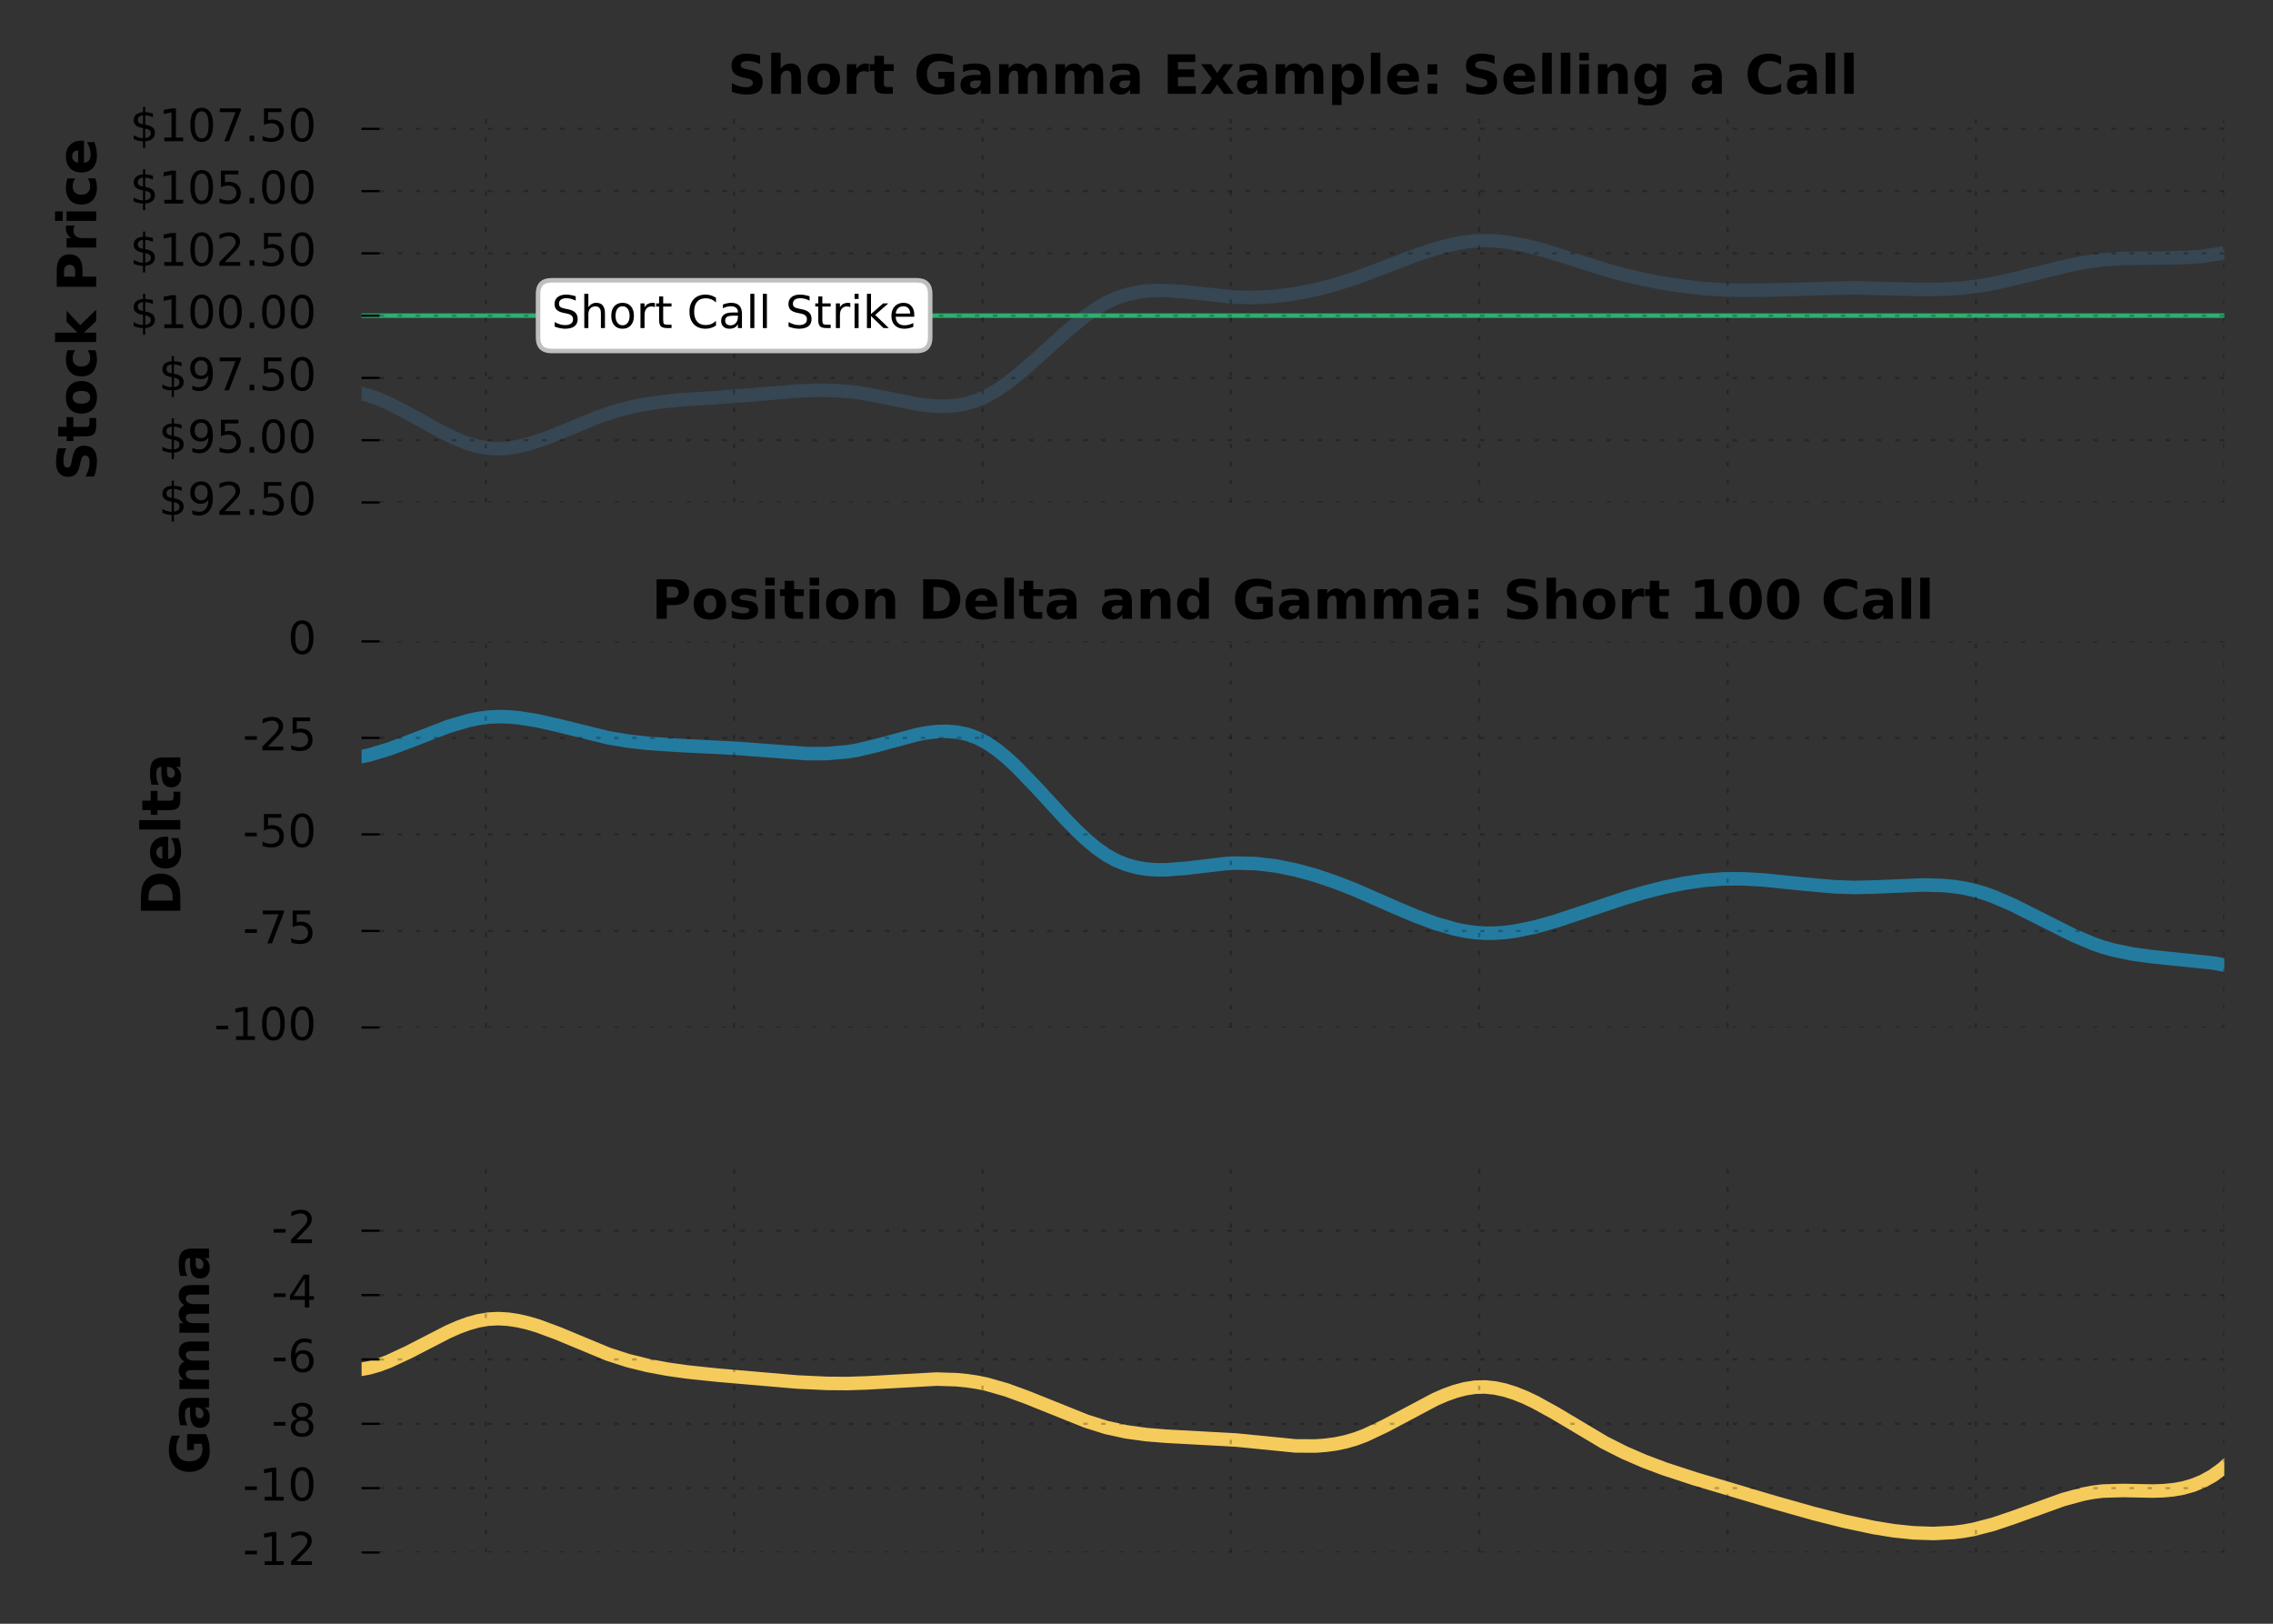 <?xml version="1.0" encoding="utf-8" standalone="no"?>
<!DOCTYPE svg PUBLIC "-//W3C//DTD SVG 1.1//EN"
  "http://www.w3.org/Graphics/SVG/1.1/DTD/svg11.dtd">
<!-- Created with matplotlib (http://matplotlib.org/) -->
<svg height="360pt" version="1.1" viewBox="0 0 504 360" width="504pt" xmlns="http://www.w3.org/2000/svg" xmlns:xlink="http://www.w3.org/1999/xlink">
 <rect x="0" y="0" width="504" height="360" fill="#333333" stroke="none"/>
 <defs>
  <style type="text/css">
*{stroke-linecap:butt;stroke-linejoin:round;stroke-miterlimit:100000;}
  </style>
 </defs>
 <g id="figure_1">
  <g id="patch_1">
   <path d="M 0 360 
L 504 360 
L 504 0 
L 0 0 
z
" style="fill:none;"/>
  </g>
  <g id="axes_1">
   <g id="patch_2">
    <path d="M 80.175 111.4 
L 493.2 111.4 
L 493.2 25.8 
L 80.175 25.8 
z
" style="fill:none;"/>
   </g>
   <g id="line2d_1">
    <path clip-path="url(#p2a909d1b3a)" d="M -1 80.584 
L -0.036 80.738 
L 2.175 81.262 
L 4.385 81.93 
L 8.805 83.601 
L 15.436 86.569 
L 22.066 89.494 
L 26.486 91.088 
L 30.907 92.243 
L 35.327 92.961 
L 39.747 93.258 
L 44.168 93.148 
L 48.588 92.644 
L 53.008 91.763 
L 57.429 90.561 
L 66.269 88.007 
L 70.69 87.099 
L 72.9 86.834 
L 75.11 86.733 
L 77.32 86.823 
L 79.53 87.131 
L 81.741 87.682 
L 83.951 88.457 
L 86.161 89.412 
L 90.581 91.691 
L 97.212 95.383 
L 101.632 97.52 
L 103.842 98.362 
L 106.052 98.994 
L 108.263 99.375 
L 110.473 99.484 
L 112.683 99.348 
L 114.893 99 
L 117.103 98.473 
L 121.524 97.009 
L 128.154 94.275 
L 132.574 92.471 
L 136.995 90.981 
L 141.415 89.915 
L 145.835 89.19 
L 150.256 88.713 
L 159.096 88.121 
L 165.727 87.63 
L 176.778 86.696 
L 181.198 86.525 
L 185.618 86.6 
L 190.039 87.007 
L 194.459 87.784 
L 203.3 89.577 
L 205.51 89.877 
L 207.72 90.05 
L 209.93 90.061 
L 212.14 89.878 
L 214.351 89.465 
L 216.561 88.789 
L 218.771 87.818 
L 220.981 86.553 
L 223.191 85.04 
L 225.401 83.33 
L 229.822 79.51 
L 236.452 73.519 
L 240.873 69.922 
L 243.083 68.39 
L 245.293 67.101 
L 247.503 66.093 
L 249.713 65.349 
L 251.923 64.839 
L 254.134 64.533 
L 256.344 64.401 
L 258.554 64.41 
L 262.974 64.735 
L 274.025 65.905 
L 278.445 65.958 
L 282.866 65.685 
L 287.286 65.103 
L 291.706 64.228 
L 296.127 63.076 
L 300.547 61.665 
L 307.178 59.173 
L 313.808 56.635 
L 318.228 55.164 
L 322.649 54.041 
L 324.859 53.656 
L 327.069 53.413 
L 329.279 53.329 
L 331.489 53.403 
L 333.7 53.619 
L 338.12 54.403 
L 342.54 55.545 
L 349.171 57.626 
L 355.801 59.736 
L 360.222 60.956 
L 364.642 61.99 
L 369.062 62.839 
L 373.483 63.5 
L 377.903 63.975 
L 382.323 64.263 
L 386.744 64.368 
L 393.374 64.273 
L 411.055 63.798 
L 419.896 64.031 
L 426.527 64.18 
L 430.947 64.12 
L 435.367 63.84 
L 439.788 63.265 
L 444.208 62.394 
L 450.838 60.777 
L 457.469 59.137 
L 461.889 58.225 
L 466.31 57.595 
L 470.73 57.299 
L 477.36 57.213 
L 483.991 57.121 
L 488.411 56.814 
L 492.832 56.141 
L 495.042 55.625 
L 499.462 54.251 
L 503.882 52.518 
L 505 52.03 
L 505 52.03 
" style="fill:none;stroke:#364652;stroke-linecap:square;stroke-width:3.0;"/>
   </g>
   <g id="line2d_2">
    <path clip-path="url(#p2a909d1b3a)" d="M 80.175 69.981 
L 493.2 69.981 
" style="fill:none;stroke:#2daf6e;stroke-linecap:square;"/>
   </g>
   <g id="matplotlib.axis_1">
    <g id="xtick_1">
     <g id="line2d_3">
      <path clip-path="url(#p2a909d1b3a)" d="M 107.71 111.4 
L 107.71 25.8 
" style="fill:none;opacity:0.25;stroke:#000000;stroke-dasharray:1,3;stroke-dashoffset:0.0;stroke-width:0.5;"/>
     </g>
    </g>
    <g id="xtick_2">
     <g id="line2d_4">
      <path clip-path="url(#p2a909d1b3a)" d="M 162.78 111.4 
L 162.78 25.8 
" style="fill:none;opacity:0.25;stroke:#000000;stroke-dasharray:1,3;stroke-dashoffset:0.0;stroke-width:0.5;"/>
     </g>
    </g>
    <g id="xtick_3">
     <g id="line2d_5">
      <path clip-path="url(#p2a909d1b3a)" d="M 217.85 111.4 
L 217.85 25.8 
" style="fill:none;opacity:0.25;stroke:#000000;stroke-dasharray:1,3;stroke-dashoffset:0.0;stroke-width:0.5;"/>
     </g>
    </g>
    <g id="xtick_4">
     <g id="line2d_6">
      <path clip-path="url(#p2a909d1b3a)" d="M 272.92 111.4 
L 272.92 25.8 
" style="fill:none;opacity:0.25;stroke:#000000;stroke-dasharray:1,3;stroke-dashoffset:0.0;stroke-width:0.5;"/>
     </g>
    </g>
    <g id="xtick_5">
     <g id="line2d_7">
      <path clip-path="url(#p2a909d1b3a)" d="M 327.99 111.4 
L 327.99 25.8 
" style="fill:none;opacity:0.25;stroke:#000000;stroke-dasharray:1,3;stroke-dashoffset:0.0;stroke-width:0.5;"/>
     </g>
    </g>
    <g id="xtick_6">
     <g id="line2d_8">
      <path clip-path="url(#p2a909d1b3a)" d="M 383.06 111.4 
L 383.06 25.8 
" style="fill:none;opacity:0.25;stroke:#000000;stroke-dasharray:1,3;stroke-dashoffset:0.0;stroke-width:0.5;"/>
     </g>
    </g>
    <g id="xtick_7">
     <g id="line2d_9">
      <path clip-path="url(#p2a909d1b3a)" d="M 438.13 111.4 
L 438.13 25.8 
" style="fill:none;opacity:0.25;stroke:#000000;stroke-dasharray:1,3;stroke-dashoffset:0.0;stroke-width:0.5;"/>
     </g>
    </g>
    <g id="xtick_8">
     <g id="line2d_10">
      <path clip-path="url(#p2a909d1b3a)" d="M 493.2 111.4 
L 493.2 25.8 
" style="fill:none;opacity:0.25;stroke:#000000;stroke-dasharray:1,3;stroke-dashoffset:0.0;stroke-width:0.5;"/>
     </g>
    </g>
   </g>
   <g id="matplotlib.axis_2">
    <g id="ytick_1">
     <g id="line2d_11">
      <path clip-path="url(#p2a909d1b3a)" d="M 80.175 111.4 
L 493.2 111.4 
" style="fill:none;opacity:0.25;stroke:#000000;stroke-dasharray:1,3;stroke-dashoffset:0.0;stroke-width:0.5;"/>
     </g>
     <g id="line2d_12">
      <defs>
       <path d="M 0 0 
L 4 0 
" id="m6b44351e2e" style="stroke:#000000;stroke-width:0.5;"/>
      </defs>
      <g>
       <use style="stroke:#000000;stroke-width:0.5;" x="80.175" xlink:href="#m6b44351e2e" y="111.4"/>
      </g>
     </g>
     <g id="text_1">
      <!-- $92.50 -->
      <defs>
       <path d="M 10.984 1.516 
L 10.984 10.5 
Q 14.703 8.734 18.5 7.812 
Q 22.312 6.891 25.984 6.891 
Q 35.75 6.891 40.891 13.453 
Q 46.047 20.016 46.781 33.406 
Q 43.953 29.203 39.594 26.953 
Q 35.25 24.703 29.984 24.703 
Q 19.047 24.703 12.672 31.312 
Q 6.297 37.938 6.297 49.422 
Q 6.297 60.641 12.938 67.422 
Q 19.578 74.219 30.609 74.219 
Q 43.266 74.219 49.922 64.516 
Q 56.594 54.828 56.594 36.375 
Q 56.594 19.141 48.406 8.859 
Q 40.234 -1.422 26.422 -1.422 
Q 22.703 -1.422 18.891 -0.688 
Q 15.094 0.047 10.984 1.516 
M 30.609 32.422 
Q 37.25 32.422 41.125 36.953 
Q 45.016 41.5 45.016 49.422 
Q 45.016 57.281 41.125 61.844 
Q 37.25 66.406 30.609 66.406 
Q 23.969 66.406 20.094 61.844 
Q 16.219 57.281 16.219 49.422 
Q 16.219 41.5 20.094 36.953 
Q 23.969 32.422 30.609 32.422 
" id="BitstreamVeraSans-Roman-39"/>
       <path d="M 19.188 8.297 
L 53.609 8.297 
L 53.609 0 
L 7.328 0 
L 7.328 8.297 
Q 12.938 14.109 22.625 23.891 
Q 32.328 33.688 34.812 36.531 
Q 39.547 41.844 41.422 45.531 
Q 43.312 49.219 43.312 52.781 
Q 43.312 58.594 39.234 62.25 
Q 35.156 65.922 28.609 65.922 
Q 23.969 65.922 18.812 64.312 
Q 13.672 62.703 7.812 59.422 
L 7.812 69.391 
Q 13.766 71.781 18.938 73 
Q 24.125 74.219 28.422 74.219 
Q 39.75 74.219 46.484 68.547 
Q 53.219 62.891 53.219 53.422 
Q 53.219 48.922 51.531 44.891 
Q 49.859 40.875 45.406 35.406 
Q 44.188 33.984 37.641 27.219 
Q 31.109 20.453 19.188 8.297 
" id="BitstreamVeraSans-Roman-32"/>
       <path d="M 33.797 -14.703 
L 28.906 -14.703 
L 28.859 0 
Q 23.734 0.094 18.609 1.188 
Q 13.484 2.297 8.297 4.5 
L 8.297 13.281 
Q 13.281 10.156 18.375 8.562 
Q 23.484 6.984 28.906 6.938 
L 28.906 29.203 
Q 18.109 30.953 13.203 35.156 
Q 8.297 39.359 8.297 46.688 
Q 8.297 54.641 13.625 59.219 
Q 18.953 63.812 28.906 64.5 
L 28.906 75.984 
L 33.797 75.984 
L 33.797 64.656 
Q 38.328 64.453 42.578 63.688 
Q 46.828 62.938 50.875 61.625 
L 50.875 53.078 
Q 46.828 55.125 42.547 56.25 
Q 38.281 57.375 33.797 57.562 
L 33.797 36.719 
Q 44.875 35.016 50.094 30.609 
Q 55.328 26.219 55.328 18.609 
Q 55.328 10.359 49.781 5.594 
Q 44.234 0.828 33.797 0.094 
z
M 28.906 37.594 
L 28.906 57.625 
Q 23.25 56.984 20.266 54.391 
Q 17.281 51.812 17.281 47.516 
Q 17.281 43.312 20.031 40.969 
Q 22.797 38.625 28.906 37.594 
M 33.797 28.219 
L 33.797 7.078 
Q 39.984 7.906 43.141 10.594 
Q 46.297 13.281 46.297 17.672 
Q 46.297 21.969 43.281 24.5 
Q 40.281 27.047 33.797 28.219 
" id="BitstreamVeraSans-Roman-24"/>
       <path d="M 31.781 66.406 
Q 24.172 66.406 20.328 58.906 
Q 16.5 51.422 16.5 36.375 
Q 16.5 21.391 20.328 13.891 
Q 24.172 6.391 31.781 6.391 
Q 39.453 6.391 43.281 13.891 
Q 47.125 21.391 47.125 36.375 
Q 47.125 51.422 43.281 58.906 
Q 39.453 66.406 31.781 66.406 
M 31.781 74.219 
Q 44.047 74.219 50.516 64.516 
Q 56.984 54.828 56.984 36.375 
Q 56.984 17.969 50.516 8.266 
Q 44.047 -1.422 31.781 -1.422 
Q 19.531 -1.422 13.062 8.266 
Q 6.594 17.969 6.594 36.375 
Q 6.594 54.828 13.062 64.516 
Q 19.531 74.219 31.781 74.219 
" id="BitstreamVeraSans-Roman-30"/>
       <path d="M 10.797 72.906 
L 49.516 72.906 
L 49.516 64.594 
L 19.828 64.594 
L 19.828 46.734 
Q 21.969 47.469 24.109 47.828 
Q 26.266 48.188 28.422 48.188 
Q 40.625 48.188 47.75 41.5 
Q 54.891 34.812 54.891 23.391 
Q 54.891 11.625 47.562 5.094 
Q 40.234 -1.422 26.906 -1.422 
Q 22.312 -1.422 17.547 -0.641 
Q 12.797 0.141 7.719 1.703 
L 7.719 11.625 
Q 12.109 9.234 16.797 8.062 
Q 21.484 6.891 26.703 6.891 
Q 35.156 6.891 40.078 11.328 
Q 45.016 15.766 45.016 23.391 
Q 45.016 31 40.078 35.438 
Q 35.156 39.891 26.703 39.891 
Q 22.75 39.891 18.812 39.016 
Q 14.891 38.141 10.797 36.281 
z
" id="BitstreamVeraSans-Roman-35"/>
       <path d="M 10.688 12.406 
L 21 12.406 
L 21 0 
L 10.688 0 
z
" id="BitstreamVeraSans-Roman-2e"/>
      </defs>
      <g transform="translate(35.184 114.159)scale(0.1 -0.1)">
       <use xlink:href="#BitstreamVeraSans-Roman-24"/>
       <use x="63.623" xlink:href="#BitstreamVeraSans-Roman-39"/>
       <use x="127.246" xlink:href="#BitstreamVeraSans-Roman-32"/>
       <use x="190.869" xlink:href="#BitstreamVeraSans-Roman-2e"/>
       <use x="222.656" xlink:href="#BitstreamVeraSans-Roman-35"/>
       <use x="286.279" xlink:href="#BitstreamVeraSans-Roman-30"/>
      </g>
     </g>
    </g>
    <g id="ytick_2">
     <g id="line2d_13">
      <path clip-path="url(#p2a909d1b3a)" d="M 80.175 97.594 
L 493.2 97.594 
" style="fill:none;opacity:0.25;stroke:#000000;stroke-dasharray:1,3;stroke-dashoffset:0.0;stroke-width:0.5;"/>
     </g>
     <g id="line2d_14">
      <g>
       <use style="stroke:#000000;stroke-width:0.5;" x="80.175" xlink:href="#m6b44351e2e" y="97.594"/>
      </g>
     </g>
     <g id="text_2">
      <!-- $95.00 -->
      <g transform="translate(35.184 100.353)scale(0.1 -0.1)">
       <use xlink:href="#BitstreamVeraSans-Roman-24"/>
       <use x="63.623" xlink:href="#BitstreamVeraSans-Roman-39"/>
       <use x="127.246" xlink:href="#BitstreamVeraSans-Roman-35"/>
       <use x="190.869" xlink:href="#BitstreamVeraSans-Roman-2e"/>
       <use x="222.656" xlink:href="#BitstreamVeraSans-Roman-30"/>
       <use x="286.279" xlink:href="#BitstreamVeraSans-Roman-30"/>
      </g>
     </g>
    </g>
    <g id="ytick_3">
     <g id="line2d_15">
      <path clip-path="url(#p2a909d1b3a)" d="M 80.175 83.787 
L 493.2 83.787 
" style="fill:none;opacity:0.25;stroke:#000000;stroke-dasharray:1,3;stroke-dashoffset:0.0;stroke-width:0.5;"/>
     </g>
     <g id="line2d_16">
      <g>
       <use style="stroke:#000000;stroke-width:0.5;" x="80.175" xlink:href="#m6b44351e2e" y="83.787"/>
      </g>
     </g>
     <g id="text_3">
      <!-- $97.50 -->
      <defs>
       <path d="M 8.203 72.906 
L 55.078 72.906 
L 55.078 68.703 
L 28.609 0 
L 18.312 0 
L 43.219 64.594 
L 8.203 64.594 
z
" id="BitstreamVeraSans-Roman-37"/>
      </defs>
      <g transform="translate(35.184 86.546)scale(0.1 -0.1)">
       <use xlink:href="#BitstreamVeraSans-Roman-24"/>
       <use x="63.623" xlink:href="#BitstreamVeraSans-Roman-39"/>
       <use x="127.246" xlink:href="#BitstreamVeraSans-Roman-37"/>
       <use x="190.869" xlink:href="#BitstreamVeraSans-Roman-2e"/>
       <use x="222.656" xlink:href="#BitstreamVeraSans-Roman-35"/>
       <use x="286.279" xlink:href="#BitstreamVeraSans-Roman-30"/>
      </g>
     </g>
    </g>
    <g id="ytick_4">
     <g id="line2d_17">
      <path clip-path="url(#p2a909d1b3a)" d="M 80.175 69.981 
L 493.2 69.981 
" style="fill:none;opacity:0.25;stroke:#000000;stroke-dasharray:1,3;stroke-dashoffset:0.0;stroke-width:0.5;"/>
     </g>
     <g id="line2d_18">
      <g>
       <use style="stroke:#000000;stroke-width:0.5;" x="80.175" xlink:href="#m6b44351e2e" y="69.981"/>
      </g>
     </g>
     <g id="text_4">
      <!-- $100.00 -->
      <defs>
       <path d="M 12.406 8.297 
L 28.516 8.297 
L 28.516 63.922 
L 10.984 60.406 
L 10.984 69.391 
L 28.422 72.906 
L 38.281 72.906 
L 38.281 8.297 
L 54.391 8.297 
L 54.391 0 
L 12.406 0 
z
" id="BitstreamVeraSans-Roman-31"/>
      </defs>
      <g transform="translate(28.822 72.74)scale(0.1 -0.1)">
       <use xlink:href="#BitstreamVeraSans-Roman-24"/>
       <use x="63.623" xlink:href="#BitstreamVeraSans-Roman-31"/>
       <use x="127.246" xlink:href="#BitstreamVeraSans-Roman-30"/>
       <use x="190.869" xlink:href="#BitstreamVeraSans-Roman-30"/>
       <use x="254.492" xlink:href="#BitstreamVeraSans-Roman-2e"/>
       <use x="286.279" xlink:href="#BitstreamVeraSans-Roman-30"/>
       <use x="349.902" xlink:href="#BitstreamVeraSans-Roman-30"/>
      </g>
     </g>
    </g>
    <g id="ytick_5">
     <g id="line2d_19">
      <path clip-path="url(#p2a909d1b3a)" d="M 80.175 56.174 
L 493.2 56.174 
" style="fill:none;opacity:0.25;stroke:#000000;stroke-dasharray:1,3;stroke-dashoffset:0.0;stroke-width:0.5;"/>
     </g>
     <g id="line2d_20">
      <g>
       <use style="stroke:#000000;stroke-width:0.5;" x="80.175" xlink:href="#m6b44351e2e" y="56.174"/>
      </g>
     </g>
     <g id="text_5">
      <!-- $102.50 -->
      <g transform="translate(28.822 58.934)scale(0.1 -0.1)">
       <use xlink:href="#BitstreamVeraSans-Roman-24"/>
       <use x="63.623" xlink:href="#BitstreamVeraSans-Roman-31"/>
       <use x="127.246" xlink:href="#BitstreamVeraSans-Roman-30"/>
       <use x="190.869" xlink:href="#BitstreamVeraSans-Roman-32"/>
       <use x="254.492" xlink:href="#BitstreamVeraSans-Roman-2e"/>
       <use x="286.279" xlink:href="#BitstreamVeraSans-Roman-35"/>
       <use x="349.902" xlink:href="#BitstreamVeraSans-Roman-30"/>
      </g>
     </g>
    </g>
    <g id="ytick_6">
     <g id="line2d_21">
      <path clip-path="url(#p2a909d1b3a)" d="M 80.175 42.368 
L 493.2 42.368 
" style="fill:none;opacity:0.25;stroke:#000000;stroke-dasharray:1,3;stroke-dashoffset:0.0;stroke-width:0.5;"/>
     </g>
     <g id="line2d_22">
      <g>
       <use style="stroke:#000000;stroke-width:0.5;" x="80.175" xlink:href="#m6b44351e2e" y="42.368"/>
      </g>
     </g>
     <g id="text_6">
      <!-- $105.00 -->
      <g transform="translate(28.822 45.127)scale(0.1 -0.1)">
       <use xlink:href="#BitstreamVeraSans-Roman-24"/>
       <use x="63.623" xlink:href="#BitstreamVeraSans-Roman-31"/>
       <use x="127.246" xlink:href="#BitstreamVeraSans-Roman-30"/>
       <use x="190.869" xlink:href="#BitstreamVeraSans-Roman-35"/>
       <use x="254.492" xlink:href="#BitstreamVeraSans-Roman-2e"/>
       <use x="286.279" xlink:href="#BitstreamVeraSans-Roman-30"/>
       <use x="349.902" xlink:href="#BitstreamVeraSans-Roman-30"/>
      </g>
     </g>
    </g>
    <g id="ytick_7">
     <g id="line2d_23">
      <path clip-path="url(#p2a909d1b3a)" d="M 80.175 28.561 
L 493.2 28.561 
" style="fill:none;opacity:0.25;stroke:#000000;stroke-dasharray:1,3;stroke-dashoffset:0.0;stroke-width:0.5;"/>
     </g>
     <g id="line2d_24">
      <g>
       <use style="stroke:#000000;stroke-width:0.5;" x="80.175" xlink:href="#m6b44351e2e" y="28.561"/>
      </g>
     </g>
     <g id="text_7">
      <!-- $107.50 -->
      <g transform="translate(28.822 31.321)scale(0.1 -0.1)">
       <use xlink:href="#BitstreamVeraSans-Roman-24"/>
       <use x="63.623" xlink:href="#BitstreamVeraSans-Roman-31"/>
       <use x="127.246" xlink:href="#BitstreamVeraSans-Roman-30"/>
       <use x="190.869" xlink:href="#BitstreamVeraSans-Roman-37"/>
       <use x="254.492" xlink:href="#BitstreamVeraSans-Roman-2e"/>
       <use x="286.279" xlink:href="#BitstreamVeraSans-Roman-35"/>
       <use x="349.902" xlink:href="#BitstreamVeraSans-Roman-30"/>
      </g>
     </g>
    </g>
    <g id="text_8">
     <!-- Stock Price -->
     <defs>
      <path d="M 9.188 72.906 
L 40.375 72.906 
Q 54.297 72.906 61.734 66.719 
Q 69.188 60.547 69.188 49.125 
Q 69.188 37.641 61.734 31.469 
Q 54.297 25.297 40.375 25.297 
L 27.984 25.297 
L 27.984 0 
L 9.188 0 
z
M 27.984 59.281 
L 27.984 38.922 
L 38.375 38.922 
Q 43.844 38.922 46.828 41.578 
Q 49.812 44.234 49.812 49.125 
Q 49.812 54 46.828 56.641 
Q 43.844 59.281 38.375 59.281 
z
" id="BitstreamVeraSans-Bold-50"/>
      <path d="M 8.406 75.984 
L 25.875 75.984 
L 25.875 34.625 
L 46 54.688 
L 66.312 54.688 
L 39.594 29.594 
L 68.406 0 
L 47.219 0 
L 25.875 22.797 
L 25.875 0 
L 8.406 0 
z
" id="BitstreamVeraSans-Bold-6b"/>
      <path d="M 8.406 54.688 
L 25.875 54.688 
L 25.875 0 
L 8.406 0 
z
M 8.406 75.984 
L 25.875 75.984 
L 25.875 61.719 
L 8.406 61.719 
z
" id="BitstreamVeraSans-Bold-69"/>
      <path id="BitstreamVeraSans-Bold-20"/>
      <path d="M 52.594 52.984 
L 52.594 38.719 
Q 49.031 41.156 45.438 42.328 
Q 41.844 43.5 37.984 43.5 
Q 30.672 43.5 26.594 39.234 
Q 22.516 34.969 22.516 27.297 
Q 22.516 19.625 26.594 15.344 
Q 30.672 11.078 37.984 11.078 
Q 42.094 11.078 45.781 12.297 
Q 49.469 13.531 52.594 15.922 
L 52.594 1.609 
Q 48.484 0.094 44.266 -0.656 
Q 40.047 -1.422 35.797 -1.422 
Q 21 -1.422 12.641 6.172 
Q 4.297 13.766 4.297 27.297 
Q 4.297 40.828 12.641 48.406 
Q 21 56 35.797 56 
Q 40.094 56 44.266 55.25 
Q 48.438 54.5 52.594 52.984 
" id="BitstreamVeraSans-Bold-63"/>
      <path d="M 34.422 43.5 
Q 28.609 43.5 25.562 39.328 
Q 22.516 35.156 22.516 27.297 
Q 22.516 19.438 25.562 15.25 
Q 28.609 11.078 34.422 11.078 
Q 40.141 11.078 43.156 15.25 
Q 46.188 19.438 46.188 27.297 
Q 46.188 35.156 43.156 39.328 
Q 40.141 43.5 34.422 43.5 
M 34.422 56 
Q 48.531 56 56.469 48.375 
Q 64.406 40.766 64.406 27.297 
Q 64.406 13.812 56.469 6.188 
Q 48.531 -1.422 34.422 -1.422 
Q 20.266 -1.422 12.281 6.188 
Q 4.297 13.812 4.297 27.297 
Q 4.297 40.766 12.281 48.375 
Q 20.266 56 34.422 56 
" id="BitstreamVeraSans-Bold-6f"/>
      <path d="M 62.984 27.484 
L 62.984 22.516 
L 22.125 22.516 
Q 22.75 16.359 26.562 13.281 
Q 30.375 10.203 37.203 10.203 
Q 42.719 10.203 48.5 11.844 
Q 54.297 13.484 60.406 16.797 
L 60.406 3.328 
Q 54.203 0.984 48 -0.219 
Q 41.797 -1.422 35.594 -1.422 
Q 20.75 -1.422 12.516 6.125 
Q 4.297 13.672 4.297 27.297 
Q 4.297 40.672 12.375 48.328 
Q 20.453 56 34.625 56 
Q 47.516 56 55.25 48.234 
Q 62.984 40.484 62.984 27.484 
M 45.016 33.297 
Q 45.016 38.281 42.109 41.328 
Q 39.203 44.391 34.516 44.391 
Q 29.438 44.391 26.266 41.531 
Q 23.094 38.672 22.312 33.297 
z
" id="BitstreamVeraSans-Bold-65"/>
      <path d="M 59.906 70.609 
L 59.906 55.172 
Q 53.906 57.859 48.188 59.219 
Q 42.484 60.594 37.406 60.594 
Q 30.672 60.594 27.438 58.734 
Q 24.219 56.891 24.219 52.984 
Q 24.219 50.047 26.391 48.406 
Q 28.562 46.781 34.281 45.609 
L 42.281 44 
Q 54.438 41.547 59.562 36.562 
Q 64.703 31.594 64.703 22.406 
Q 64.703 10.359 57.547 4.469 
Q 50.391 -1.422 35.688 -1.422 
Q 28.766 -1.422 21.781 -0.094 
Q 14.797 1.219 7.812 3.812 
L 7.812 19.672 
Q 14.797 15.969 21.312 14.078 
Q 27.828 12.203 33.891 12.203 
Q 40.047 12.203 43.312 14.25 
Q 46.578 16.312 46.578 20.125 
Q 46.578 23.531 44.359 25.391 
Q 42.141 27.25 35.5 28.719 
L 28.219 30.328 
Q 17.281 32.672 12.219 37.797 
Q 7.172 42.922 7.172 51.609 
Q 7.172 62.5 14.203 68.359 
Q 21.234 74.219 34.422 74.219 
Q 40.438 74.219 46.781 73.312 
Q 53.125 72.406 59.906 70.609 
" id="BitstreamVeraSans-Bold-53"/>
      <path d="M 27.484 70.219 
L 27.484 54.688 
L 45.516 54.688 
L 45.516 42.188 
L 27.484 42.188 
L 27.484 19 
Q 27.484 15.188 29 13.844 
Q 30.516 12.5 35.016 12.5 
L 44 12.5 
L 44 0 
L 29 0 
Q 18.656 0 14.328 4.312 
Q 10.016 8.641 10.016 19 
L 10.016 42.188 
L 1.312 42.188 
L 1.312 54.688 
L 10.016 54.688 
L 10.016 70.219 
z
" id="BitstreamVeraSans-Bold-74"/>
      <path d="M 49.031 39.797 
Q 46.734 40.875 44.453 41.375 
Q 42.188 41.891 39.891 41.891 
Q 33.156 41.891 29.516 37.562 
Q 25.875 33.25 25.875 25.203 
L 25.875 0 
L 8.406 0 
L 8.406 54.688 
L 25.875 54.688 
L 25.875 45.703 
Q 29.25 51.078 33.609 53.531 
Q 37.984 56 44.094 56 
Q 44.969 56 45.984 55.922 
Q 47.016 55.859 48.969 55.609 
z
" id="BitstreamVeraSans-Bold-72"/>
     </defs>
     <g transform="translate(21.326 106.587)rotate(-90.0)scale(0.12 -0.12)">
      <use xlink:href="#BitstreamVeraSans-Bold-53"/>
      <use x="72.021" xlink:href="#BitstreamVeraSans-Bold-74"/>
      <use x="119.824" xlink:href="#BitstreamVeraSans-Bold-6f"/>
      <use x="188.525" xlink:href="#BitstreamVeraSans-Bold-63"/>
      <use x="247.803" xlink:href="#BitstreamVeraSans-Bold-6b"/>
      <use x="314.307" xlink:href="#BitstreamVeraSans-Bold-20"/>
      <use x="349.121" xlink:href="#BitstreamVeraSans-Bold-50"/>
      <use x="422.412" xlink:href="#BitstreamVeraSans-Bold-72"/>
      <use x="471.729" xlink:href="#BitstreamVeraSans-Bold-69"/>
      <use x="506.006" xlink:href="#BitstreamVeraSans-Bold-63"/>
      <use x="565.283" xlink:href="#BitstreamVeraSans-Bold-65"/>
     </g>
    </g>
   </g>
   <g id="text_9">
    <g id="patch_3">
     <path d="M 122.302 77.82 
L 203.258 77.82 
Q 206.258 77.82 206.258 74.82 
L 206.258 65.142 
Q 206.258 62.142 203.258 62.142 
L 122.302 62.142 
Q 119.302 62.142 119.302 65.142 
L 119.302 74.82 
Q 119.302 77.82 122.302 77.82 
z
" style="fill:#ffffff;stroke:#bfbfbf;stroke-linejoin:miter;"/>
    </g>
    <!-- Short Call Strike -->
    <defs>
     <path id="BitstreamVeraSans-Roman-20"/>
     <path d="M 18.312 70.219 
L 18.312 54.688 
L 36.812 54.688 
L 36.812 47.703 
L 18.312 47.703 
L 18.312 18.016 
Q 18.312 11.328 20.141 9.422 
Q 21.969 7.516 27.594 7.516 
L 36.812 7.516 
L 36.812 0 
L 27.594 0 
Q 17.188 0 13.234 3.875 
Q 9.281 7.766 9.281 18.016 
L 9.281 47.703 
L 2.688 47.703 
L 2.688 54.688 
L 9.281 54.688 
L 9.281 70.219 
z
" id="BitstreamVeraSans-Roman-74"/>
     <path d="M 64.406 67.281 
L 64.406 56.891 
Q 59.422 61.531 53.781 63.812 
Q 48.141 66.109 41.797 66.109 
Q 29.297 66.109 22.656 58.469 
Q 16.016 50.828 16.016 36.375 
Q 16.016 21.969 22.656 14.328 
Q 29.297 6.688 41.797 6.688 
Q 48.141 6.688 53.781 8.984 
Q 59.422 11.281 64.406 15.922 
L 64.406 5.609 
Q 59.234 2.094 53.438 0.328 
Q 47.656 -1.422 41.219 -1.422 
Q 24.656 -1.422 15.125 8.703 
Q 5.609 18.844 5.609 36.375 
Q 5.609 53.953 15.125 64.078 
Q 24.656 74.219 41.219 74.219 
Q 47.75 74.219 53.531 72.484 
Q 59.328 70.75 64.406 67.281 
" id="BitstreamVeraSans-Roman-43"/>
     <path d="M 56.203 29.594 
L 56.203 25.203 
L 14.891 25.203 
Q 15.484 15.922 20.484 11.062 
Q 25.484 6.203 34.422 6.203 
Q 39.594 6.203 44.453 7.469 
Q 49.312 8.734 54.109 11.281 
L 54.109 2.781 
Q 49.266 0.734 44.188 -0.344 
Q 39.109 -1.422 33.891 -1.422 
Q 20.797 -1.422 13.156 6.188 
Q 5.516 13.812 5.516 26.812 
Q 5.516 40.234 12.766 48.109 
Q 20.016 56 32.328 56 
Q 43.359 56 49.781 48.891 
Q 56.203 41.797 56.203 29.594 
M 47.219 32.234 
Q 47.125 39.594 43.094 43.984 
Q 39.062 48.391 32.422 48.391 
Q 24.906 48.391 20.391 44.141 
Q 15.875 39.891 15.188 32.172 
z
" id="BitstreamVeraSans-Roman-65"/>
     <path d="M 30.609 48.391 
Q 23.391 48.391 19.188 42.75 
Q 14.984 37.109 14.984 27.297 
Q 14.984 17.484 19.156 11.844 
Q 23.344 6.203 30.609 6.203 
Q 37.797 6.203 41.984 11.859 
Q 46.188 17.531 46.188 27.297 
Q 46.188 37.016 41.984 42.703 
Q 37.797 48.391 30.609 48.391 
M 30.609 56 
Q 42.328 56 49.016 48.375 
Q 55.719 40.766 55.719 27.297 
Q 55.719 13.875 49.016 6.219 
Q 42.328 -1.422 30.609 -1.422 
Q 18.844 -1.422 12.172 6.219 
Q 5.516 13.875 5.516 27.297 
Q 5.516 40.766 12.172 48.375 
Q 18.844 56 30.609 56 
" id="BitstreamVeraSans-Roman-6f"/>
     <path d="M 34.281 27.484 
Q 23.391 27.484 19.188 25 
Q 14.984 22.516 14.984 16.5 
Q 14.984 11.719 18.141 8.906 
Q 21.297 6.109 26.703 6.109 
Q 34.188 6.109 38.703 11.406 
Q 43.219 16.703 43.219 25.484 
L 43.219 27.484 
z
M 52.203 31.203 
L 52.203 0 
L 43.219 0 
L 43.219 8.297 
Q 40.141 3.328 35.547 0.953 
Q 30.953 -1.422 24.312 -1.422 
Q 15.922 -1.422 10.953 3.297 
Q 6 8.016 6 15.922 
Q 6 25.141 12.172 29.828 
Q 18.359 34.516 30.609 34.516 
L 43.219 34.516 
L 43.219 35.406 
Q 43.219 41.609 39.141 45 
Q 35.062 48.391 27.688 48.391 
Q 23 48.391 18.547 47.266 
Q 14.109 46.141 10.016 43.891 
L 10.016 52.203 
Q 14.938 54.109 19.578 55.047 
Q 24.219 56 28.609 56 
Q 40.484 56 46.344 49.844 
Q 52.203 43.703 52.203 31.203 
" id="BitstreamVeraSans-Roman-61"/>
     <path d="M 53.516 70.516 
L 53.516 60.891 
Q 47.906 63.578 42.922 64.891 
Q 37.938 66.219 33.297 66.219 
Q 25.25 66.219 20.875 63.094 
Q 16.5 59.969 16.5 54.203 
Q 16.5 49.359 19.406 46.891 
Q 22.312 44.438 30.422 42.922 
L 36.375 41.703 
Q 47.406 39.594 52.656 34.297 
Q 57.906 29 57.906 20.125 
Q 57.906 9.516 50.797 4.047 
Q 43.703 -1.422 29.984 -1.422 
Q 24.812 -1.422 18.969 -0.25 
Q 13.141 0.922 6.891 3.219 
L 6.891 13.375 
Q 12.891 10.016 18.656 8.297 
Q 24.422 6.594 29.984 6.594 
Q 38.422 6.594 43.016 9.906 
Q 47.609 13.234 47.609 19.391 
Q 47.609 24.75 44.312 27.781 
Q 41.016 30.812 33.5 32.328 
L 27.484 33.5 
Q 16.453 35.688 11.516 40.375 
Q 6.594 45.062 6.594 53.422 
Q 6.594 63.094 13.406 68.656 
Q 20.219 74.219 32.172 74.219 
Q 37.312 74.219 42.625 73.281 
Q 47.953 72.359 53.516 70.516 
" id="BitstreamVeraSans-Roman-53"/>
     <path d="M 54.891 33.016 
L 54.891 0 
L 45.906 0 
L 45.906 32.719 
Q 45.906 40.484 42.875 44.328 
Q 39.844 48.188 33.797 48.188 
Q 26.516 48.188 22.312 43.547 
Q 18.109 38.922 18.109 30.906 
L 18.109 0 
L 9.078 0 
L 9.078 75.984 
L 18.109 75.984 
L 18.109 46.188 
Q 21.344 51.125 25.703 53.562 
Q 30.078 56 35.797 56 
Q 45.219 56 50.047 50.172 
Q 54.891 44.344 54.891 33.016 
" id="BitstreamVeraSans-Roman-68"/>
     <path d="M 41.109 46.297 
Q 39.594 47.172 37.812 47.578 
Q 36.031 48 33.891 48 
Q 26.266 48 22.188 43.047 
Q 18.109 38.094 18.109 28.812 
L 18.109 0 
L 9.078 0 
L 9.078 54.688 
L 18.109 54.688 
L 18.109 46.188 
Q 20.953 51.172 25.484 53.578 
Q 30.031 56 36.531 56 
Q 37.453 56 38.578 55.875 
Q 39.703 55.766 41.062 55.516 
z
" id="BitstreamVeraSans-Roman-72"/>
     <path d="M 9.422 75.984 
L 18.406 75.984 
L 18.406 0 
L 9.422 0 
z
" id="BitstreamVeraSans-Roman-6c"/>
     <path d="M 9.422 54.688 
L 18.406 54.688 
L 18.406 0 
L 9.422 0 
z
M 9.422 75.984 
L 18.406 75.984 
L 18.406 64.594 
L 9.422 64.594 
z
" id="BitstreamVeraSans-Roman-69"/>
     <path d="M 9.078 75.984 
L 18.109 75.984 
L 18.109 31.109 
L 44.922 54.688 
L 56.391 54.688 
L 27.391 29.109 
L 57.625 0 
L 45.906 0 
L 18.109 26.703 
L 18.109 0 
L 9.078 0 
z
" id="BitstreamVeraSans-Roman-6b"/>
    </defs>
    <g transform="translate(122.302 72.74)scale(0.1 -0.1)">
     <use xlink:href="#BitstreamVeraSans-Roman-53"/>
     <use x="63.477" xlink:href="#BitstreamVeraSans-Roman-68"/>
     <use x="126.855" xlink:href="#BitstreamVeraSans-Roman-6f"/>
     <use x="188.037" xlink:href="#BitstreamVeraSans-Roman-72"/>
     <use x="229.15" xlink:href="#BitstreamVeraSans-Roman-74"/>
     <use x="268.359" xlink:href="#BitstreamVeraSans-Roman-20"/>
     <use x="300.146" xlink:href="#BitstreamVeraSans-Roman-43"/>
     <use x="369.971" xlink:href="#BitstreamVeraSans-Roman-61"/>
     <use x="431.25" xlink:href="#BitstreamVeraSans-Roman-6c"/>
     <use x="459.033" xlink:href="#BitstreamVeraSans-Roman-6c"/>
     <use x="486.816" xlink:href="#BitstreamVeraSans-Roman-20"/>
     <use x="518.604" xlink:href="#BitstreamVeraSans-Roman-53"/>
     <use x="582.08" xlink:href="#BitstreamVeraSans-Roman-74"/>
     <use x="621.289" xlink:href="#BitstreamVeraSans-Roman-72"/>
     <use x="662.402" xlink:href="#BitstreamVeraSans-Roman-69"/>
     <use x="690.186" xlink:href="#BitstreamVeraSans-Roman-6b"/>
     <use x="748.049" xlink:href="#BitstreamVeraSans-Roman-65"/>
    </g>
   </g>
   <g id="text_10">
    <!-- Short Gamma Example: Selling a Call -->
    <defs>
     <path d="M 74.703 5.422 
Q 67.672 2 60.109 0.281 
Q 52.547 -1.422 44.484 -1.422 
Q 26.266 -1.422 15.625 8.766 
Q 4.984 18.953 4.984 36.375 
Q 4.984 54 15.812 64.109 
Q 26.656 74.219 45.516 74.219 
Q 52.781 74.219 59.438 72.844 
Q 66.109 71.484 72.016 68.797 
L 72.016 53.719 
Q 65.922 57.172 59.891 58.875 
Q 53.859 60.594 47.797 60.594 
Q 36.578 60.594 30.5 54.312 
Q 24.422 48.047 24.422 36.375 
Q 24.422 24.812 30.281 18.5 
Q 36.141 12.203 46.922 12.203 
Q 49.859 12.203 52.375 12.562 
Q 54.891 12.938 56.891 13.719 
L 56.891 27.875 
L 45.406 27.875 
L 45.406 40.484 
L 74.703 40.484 
z
" id="BitstreamVeraSans-Bold-47"/>
     <path d="M 8.406 75.984 
L 25.875 75.984 
L 25.875 0 
L 8.406 0 
z
" id="BitstreamVeraSans-Bold-6c"/>
     <path d="M 63.375 33.297 
L 63.375 0 
L 45.797 0 
L 45.797 5.422 
L 45.797 25.484 
Q 45.797 32.562 45.484 35.25 
Q 45.172 37.938 44.391 39.203 
Q 43.359 40.922 41.594 41.875 
Q 39.844 42.828 37.594 42.828 
Q 32.125 42.828 29 38.594 
Q 25.875 34.375 25.875 26.906 
L 25.875 0 
L 8.406 0 
L 8.406 54.688 
L 25.875 54.688 
L 25.875 46.688 
Q 29.828 51.469 34.266 53.734 
Q 38.719 56 44.094 56 
Q 53.562 56 58.469 50.188 
Q 63.375 44.391 63.375 33.297 
" id="BitstreamVeraSans-Bold-6e"/>
     <path d="M 22.219 27.984 
L 2.484 54.688 
L 21 54.688 
L 32.172 38.484 
L 43.5 54.688 
L 62.016 54.688 
L 42.281 28.078 
L 62.984 0 
L 44.484 0 
L 32.172 17.281 
L 20.016 0 
L 1.516 0 
z
" id="BitstreamVeraSans-Bold-78"/>
     <path d="M 59.078 45.609 
Q 62.406 50.688 66.969 53.344 
Q 71.531 56 77 56 
Q 86.422 56 91.359 50.188 
Q 96.297 44.391 96.297 33.297 
L 96.297 0 
L 78.719 0 
L 78.719 28.516 
Q 78.766 29.156 78.781 29.828 
Q 78.812 30.516 78.812 31.781 
Q 78.812 37.594 77.094 40.203 
Q 75.391 42.828 71.578 42.828 
Q 66.609 42.828 63.891 38.719 
Q 61.188 34.625 61.078 26.859 
L 61.078 0 
L 43.5 0 
L 43.5 28.516 
Q 43.5 37.594 41.938 40.203 
Q 40.375 42.828 36.375 42.828 
Q 31.344 42.828 28.609 38.703 
Q 25.875 34.578 25.875 26.906 
L 25.875 0 
L 8.297 0 
L 8.297 54.688 
L 25.875 54.688 
L 25.875 46.688 
Q 29.109 51.312 33.281 53.656 
Q 37.453 56 42.484 56 
Q 48.141 56 52.484 53.266 
Q 56.844 50.531 59.078 45.609 
" id="BitstreamVeraSans-Bold-6d"/>
     <path d="M 25.875 7.906 
L 25.875 -20.797 
L 8.406 -20.797 
L 8.406 54.688 
L 25.875 54.688 
L 25.875 46.688 
Q 29.5 51.469 33.891 53.734 
Q 38.281 56 44 56 
Q 54.109 56 60.594 47.969 
Q 67.094 39.938 67.094 27.297 
Q 67.094 14.656 60.594 6.609 
Q 54.109 -1.422 44 -1.422 
Q 38.281 -1.422 33.891 0.844 
Q 29.5 3.125 25.875 7.906 
M 37.5 43.312 
Q 31.891 43.312 28.875 39.188 
Q 25.875 35.062 25.875 27.297 
Q 25.875 19.531 28.875 15.406 
Q 31.891 11.281 37.5 11.281 
Q 43.109 11.281 46.062 15.375 
Q 49.031 19.484 49.031 27.297 
Q 49.031 35.109 46.062 39.203 
Q 43.109 43.312 37.5 43.312 
" id="BitstreamVeraSans-Bold-70"/>
     <path d="M 32.906 24.609 
Q 27.438 24.609 24.672 22.75 
Q 21.922 20.906 21.922 17.281 
Q 21.922 13.969 24.141 12.078 
Q 26.375 10.203 30.328 10.203 
Q 35.25 10.203 38.625 13.734 
Q 42 17.281 42 22.609 
L 42 24.609 
z
M 59.625 31.203 
L 59.625 0 
L 42 0 
L 42 8.109 
Q 38.484 3.125 34.078 0.844 
Q 29.688 -1.422 23.391 -1.422 
Q 14.891 -1.422 9.594 3.531 
Q 4.297 8.5 4.297 16.406 
Q 4.297 26.031 10.906 30.516 
Q 17.531 35.016 31.688 35.016 
L 42 35.016 
L 42 36.375 
Q 42 40.531 38.719 42.453 
Q 35.453 44.391 28.516 44.391 
Q 22.906 44.391 18.062 43.266 
Q 13.234 42.141 9.078 39.891 
L 9.078 53.219 
Q 14.703 54.594 20.359 55.297 
Q 26.031 56 31.688 56 
Q 46.484 56 53.047 50.172 
Q 59.625 44.344 59.625 31.203 
" id="BitstreamVeraSans-Bold-61"/>
     <path d="M 9.188 72.906 
L 59.906 72.906 
L 59.906 58.688 
L 27.984 58.688 
L 27.984 45.125 
L 58.016 45.125 
L 58.016 30.906 
L 27.984 30.906 
L 27.984 14.203 
L 60.984 14.203 
L 60.984 0 
L 9.188 0 
z
" id="BitstreamVeraSans-Bold-45"/>
     <path d="M 45.609 9.281 
Q 42 4.5 37.641 2.25 
Q 33.297 0 27.594 0 
Q 17.578 0 11.031 7.875 
Q 4.5 15.766 4.5 27.984 
Q 4.5 40.234 11.031 48.062 
Q 17.578 55.906 27.594 55.906 
Q 33.297 55.906 37.641 53.656 
Q 42 51.422 45.609 46.578 
L 45.609 54.688 
L 63.188 54.688 
L 63.188 5.516 
Q 63.188 -7.672 54.859 -14.625 
Q 46.531 -21.578 30.719 -21.578 
Q 25.594 -21.578 20.797 -20.797 
Q 16.016 -20.016 11.188 -18.406 
L 11.188 -4.781 
Q 15.766 -7.422 20.156 -8.719 
Q 24.562 -10.016 29 -10.016 
Q 37.594 -10.016 41.594 -6.25 
Q 45.609 -2.484 45.609 5.516 
z
M 34.078 43.312 
Q 28.656 43.312 25.625 39.297 
Q 22.609 35.297 22.609 27.984 
Q 22.609 20.453 25.531 16.578 
Q 28.469 12.703 34.078 12.703 
Q 39.547 12.703 42.578 16.703 
Q 45.609 20.703 45.609 27.984 
Q 45.609 35.297 42.578 39.297 
Q 39.547 43.312 34.078 43.312 
" id="BitstreamVeraSans-Bold-67"/>
     <path d="M 63.375 33.297 
L 63.375 0 
L 45.797 0 
L 45.797 5.422 
L 45.797 25.391 
Q 45.797 32.562 45.484 35.25 
Q 45.172 37.938 44.391 39.203 
Q 43.359 40.922 41.594 41.875 
Q 39.844 42.828 37.594 42.828 
Q 32.125 42.828 29 38.594 
Q 25.875 34.375 25.875 26.906 
L 25.875 0 
L 8.406 0 
L 8.406 75.984 
L 25.875 75.984 
L 25.875 46.688 
Q 29.828 51.469 34.266 53.734 
Q 38.719 56 44.094 56 
Q 53.562 56 58.469 50.188 
Q 63.375 44.391 63.375 33.297 
" id="BitstreamVeraSans-Bold-68"/>
     <path d="M 67 4 
Q 61.812 1.312 56.203 -0.047 
Q 50.594 -1.422 44.484 -1.422 
Q 26.266 -1.422 15.625 8.766 
Q 4.984 18.953 4.984 36.375 
Q 4.984 53.859 15.625 64.031 
Q 26.266 74.219 44.484 74.219 
Q 50.594 74.219 56.203 72.844 
Q 61.812 71.484 67 68.797 
L 67 53.719 
Q 61.766 57.281 56.688 58.938 
Q 51.609 60.594 46 60.594 
Q 35.938 60.594 30.172 54.141 
Q 24.422 47.703 24.422 36.375 
Q 24.422 25.094 30.172 18.641 
Q 35.938 12.203 46 12.203 
Q 51.609 12.203 56.688 13.859 
Q 61.766 15.531 67 19.094 
z
" id="BitstreamVeraSans-Bold-43"/>
     <path d="M 11.188 54.688 
L 28.812 54.688 
L 28.812 35.797 
L 11.188 35.797 
z
M 11.188 18.891 
L 28.812 18.891 
L 28.812 0 
L 11.188 0 
z
" id="BitstreamVeraSans-Bold-3a"/>
    </defs>
    <g transform="translate(161.343 20.8)scale(0.12 -0.12)">
     <use xlink:href="#BitstreamVeraSans-Bold-53"/>
     <use x="72.021" xlink:href="#BitstreamVeraSans-Bold-68"/>
     <use x="143.213" xlink:href="#BitstreamVeraSans-Bold-6f"/>
     <use x="211.914" xlink:href="#BitstreamVeraSans-Bold-72"/>
     <use x="261.23" xlink:href="#BitstreamVeraSans-Bold-74"/>
     <use x="309.033" xlink:href="#BitstreamVeraSans-Bold-20"/>
     <use x="343.848" xlink:href="#BitstreamVeraSans-Bold-47"/>
     <use x="425.928" xlink:href="#BitstreamVeraSans-Bold-61"/>
     <use x="493.408" xlink:href="#BitstreamVeraSans-Bold-6d"/>
     <use x="597.607" xlink:href="#BitstreamVeraSans-Bold-6d"/>
     <use x="701.807" xlink:href="#BitstreamVeraSans-Bold-61"/>
     <use x="769.287" xlink:href="#BitstreamVeraSans-Bold-20"/>
     <use x="804.102" xlink:href="#BitstreamVeraSans-Bold-45"/>
     <use x="872.412" xlink:href="#BitstreamVeraSans-Bold-78"/>
     <use x="936.914" xlink:href="#BitstreamVeraSans-Bold-61"/>
     <use x="1004.395" xlink:href="#BitstreamVeraSans-Bold-6d"/>
     <use x="1108.594" xlink:href="#BitstreamVeraSans-Bold-70"/>
     <use x="1180.176" xlink:href="#BitstreamVeraSans-Bold-6c"/>
     <use x="1214.453" xlink:href="#BitstreamVeraSans-Bold-65"/>
     <use x="1282.275" xlink:href="#BitstreamVeraSans-Bold-3a"/>
     <use x="1322.266" xlink:href="#BitstreamVeraSans-Bold-20"/>
     <use x="1357.08" xlink:href="#BitstreamVeraSans-Bold-53"/>
     <use x="1429.102" xlink:href="#BitstreamVeraSans-Bold-65"/>
     <use x="1496.924" xlink:href="#BitstreamVeraSans-Bold-6c"/>
     <use x="1531.201" xlink:href="#BitstreamVeraSans-Bold-6c"/>
     <use x="1565.479" xlink:href="#BitstreamVeraSans-Bold-69"/>
     <use x="1599.756" xlink:href="#BitstreamVeraSans-Bold-6e"/>
     <use x="1670.947" xlink:href="#BitstreamVeraSans-Bold-67"/>
     <use x="1742.529" xlink:href="#BitstreamVeraSans-Bold-20"/>
     <use x="1777.344" xlink:href="#BitstreamVeraSans-Bold-61"/>
     <use x="1844.824" xlink:href="#BitstreamVeraSans-Bold-20"/>
     <use x="1879.639" xlink:href="#BitstreamVeraSans-Bold-43"/>
     <use x="1953.027" xlink:href="#BitstreamVeraSans-Bold-61"/>
     <use x="2020.508" xlink:href="#BitstreamVeraSans-Bold-6c"/>
     <use x="2054.785" xlink:href="#BitstreamVeraSans-Bold-6c"/>
    </g>
   </g>
  </g>
  <g id="axes_2">
   <g id="patch_4">
    <path d="M 80.175 227.8 
L 493.2 227.8 
L 493.2 142.2 
L 80.175 142.2 
z
" style="fill:none;"/>
   </g>
   <g id="line2d_25">
    <path clip-path="url(#p06169439ea)" d="M -1 177.277 
L -0.036 177.15 
L 2.175 176.724 
L 6.595 175.542 
L 11.015 174.048 
L 24.276 169.222 
L 28.697 167.994 
L 33.117 167.081 
L 37.537 166.468 
L 41.958 166.137 
L 46.378 166.073 
L 50.798 166.26 
L 55.219 166.677 
L 68.48 168.25 
L 72.9 168.423 
L 75.11 168.367 
L 77.32 168.191 
L 79.53 167.879 
L 81.741 167.417 
L 86.161 166.104 
L 90.581 164.46 
L 99.422 161.061 
L 103.842 159.752 
L 106.052 159.292 
L 108.263 158.998 
L 110.473 158.884 
L 112.683 158.93 
L 114.893 159.117 
L 119.313 159.822 
L 123.734 160.83 
L 134.785 163.551 
L 139.205 164.301 
L 143.625 164.802 
L 150.256 165.246 
L 163.517 165.923 
L 178.988 167.092 
L 183.408 167.064 
L 187.829 166.681 
L 190.039 166.324 
L 194.459 165.273 
L 203.3 162.88 
L 205.51 162.463 
L 207.72 162.202 
L 209.93 162.139 
L 212.14 162.314 
L 214.351 162.769 
L 216.561 163.546 
L 218.771 164.686 
L 220.981 166.184 
L 223.191 167.986 
L 225.401 170.031 
L 229.822 174.614 
L 236.452 181.825 
L 238.662 184.08 
L 240.873 186.161 
L 243.083 188.009 
L 245.293 189.565 
L 247.503 190.782 
L 249.713 191.681 
L 251.923 192.299 
L 254.134 192.674 
L 256.344 192.844 
L 258.554 192.847 
L 262.974 192.501 
L 271.815 191.464 
L 274.025 191.353 
L 278.445 191.463 
L 282.866 191.983 
L 287.286 192.872 
L 291.706 194.085 
L 296.127 195.58 
L 300.547 197.313 
L 309.388 201.189 
L 313.808 203.065 
L 318.228 204.712 
L 322.649 205.989 
L 324.859 206.444 
L 327.069 206.754 
L 329.279 206.903 
L 331.489 206.89 
L 333.7 206.732 
L 335.91 206.444 
L 340.33 205.54 
L 344.75 204.303 
L 351.381 202.096 
L 360.222 199.133 
L 364.642 197.834 
L 369.062 196.715 
L 373.483 195.818 
L 377.903 195.182 
L 382.323 194.85 
L 386.744 194.848 
L 391.164 195.11 
L 400.005 196.009 
L 406.635 196.599 
L 411.055 196.757 
L 415.476 196.662 
L 426.527 196.201 
L 430.947 196.333 
L 433.157 196.545 
L 435.367 196.878 
L 437.577 197.354 
L 439.788 197.988 
L 441.998 198.77 
L 446.418 200.675 
L 453.049 204.019 
L 459.679 207.347 
L 464.099 209.226 
L 466.31 209.989 
L 468.52 210.617 
L 472.94 211.535 
L 477.36 212.129 
L 490.621 213.49 
L 495.042 214.307 
L 499.462 215.434 
L 505 217.095 
L 505 217.095 
" style="fill:none;stroke:#247ba0;stroke-linecap:square;stroke-width:3.0;"/>
   </g>
   <g id="matplotlib.axis_3">
    <g id="xtick_9">
     <g id="line2d_26">
      <path clip-path="url(#p06169439ea)" d="M 107.71 227.8 
L 107.71 142.2 
" style="fill:none;opacity:0.25;stroke:#000000;stroke-dasharray:1,3;stroke-dashoffset:0.0;stroke-width:0.5;"/>
     </g>
    </g>
    <g id="xtick_10">
     <g id="line2d_27">
      <path clip-path="url(#p06169439ea)" d="M 162.78 227.8 
L 162.78 142.2 
" style="fill:none;opacity:0.25;stroke:#000000;stroke-dasharray:1,3;stroke-dashoffset:0.0;stroke-width:0.5;"/>
     </g>
    </g>
    <g id="xtick_11">
     <g id="line2d_28">
      <path clip-path="url(#p06169439ea)" d="M 217.85 227.8 
L 217.85 142.2 
" style="fill:none;opacity:0.25;stroke:#000000;stroke-dasharray:1,3;stroke-dashoffset:0.0;stroke-width:0.5;"/>
     </g>
    </g>
    <g id="xtick_12">
     <g id="line2d_29">
      <path clip-path="url(#p06169439ea)" d="M 272.92 227.8 
L 272.92 142.2 
" style="fill:none;opacity:0.25;stroke:#000000;stroke-dasharray:1,3;stroke-dashoffset:0.0;stroke-width:0.5;"/>
     </g>
    </g>
    <g id="xtick_13">
     <g id="line2d_30">
      <path clip-path="url(#p06169439ea)" d="M 327.99 227.8 
L 327.99 142.2 
" style="fill:none;opacity:0.25;stroke:#000000;stroke-dasharray:1,3;stroke-dashoffset:0.0;stroke-width:0.5;"/>
     </g>
    </g>
    <g id="xtick_14">
     <g id="line2d_31">
      <path clip-path="url(#p06169439ea)" d="M 383.06 227.8 
L 383.06 142.2 
" style="fill:none;opacity:0.25;stroke:#000000;stroke-dasharray:1,3;stroke-dashoffset:0.0;stroke-width:0.5;"/>
     </g>
    </g>
    <g id="xtick_15">
     <g id="line2d_32">
      <path clip-path="url(#p06169439ea)" d="M 438.13 227.8 
L 438.13 142.2 
" style="fill:none;opacity:0.25;stroke:#000000;stroke-dasharray:1,3;stroke-dashoffset:0.0;stroke-width:0.5;"/>
     </g>
    </g>
    <g id="xtick_16">
     <g id="line2d_33">
      <path clip-path="url(#p06169439ea)" d="M 493.2 227.8 
L 493.2 142.2 
" style="fill:none;opacity:0.25;stroke:#000000;stroke-dasharray:1,3;stroke-dashoffset:0.0;stroke-width:0.5;"/>
     </g>
    </g>
   </g>
   <g id="matplotlib.axis_4">
    <g id="ytick_8">
     <g id="line2d_34">
      <path clip-path="url(#p06169439ea)" d="M 80.175 227.8 
L 493.2 227.8 
" style="fill:none;opacity:0.25;stroke:#000000;stroke-dasharray:1,3;stroke-dashoffset:0.0;stroke-width:0.5;"/>
     </g>
     <g id="line2d_35">
      <g>
       <use style="stroke:#000000;stroke-width:0.5;" x="80.175" xlink:href="#m6b44351e2e" y="227.8"/>
      </g>
     </g>
     <g id="text_11">
      <!-- -100 -->
      <defs>
       <path d="M 4.891 31.391 
L 31.203 31.391 
L 31.203 23.391 
L 4.891 23.391 
z
" id="BitstreamVeraSans-Roman-2d"/>
      </defs>
      <g transform="translate(47.48 230.559)scale(0.1 -0.1)">
       <use xlink:href="#BitstreamVeraSans-Roman-2d"/>
       <use x="36.084" xlink:href="#BitstreamVeraSans-Roman-31"/>
       <use x="99.707" xlink:href="#BitstreamVeraSans-Roman-30"/>
       <use x="163.33" xlink:href="#BitstreamVeraSans-Roman-30"/>
      </g>
     </g>
    </g>
    <g id="ytick_9">
     <g id="line2d_36">
      <path clip-path="url(#p06169439ea)" d="M 80.175 206.4 
L 493.2 206.4 
" style="fill:none;opacity:0.25;stroke:#000000;stroke-dasharray:1,3;stroke-dashoffset:0.0;stroke-width:0.5;"/>
     </g>
     <g id="line2d_37">
      <g>
       <use style="stroke:#000000;stroke-width:0.5;" x="80.175" xlink:href="#m6b44351e2e" y="206.4"/>
      </g>
     </g>
     <g id="text_12">
      <!-- -75 -->
      <g transform="translate(53.842 209.159)scale(0.1 -0.1)">
       <use xlink:href="#BitstreamVeraSans-Roman-2d"/>
       <use x="36.084" xlink:href="#BitstreamVeraSans-Roman-37"/>
       <use x="99.707" xlink:href="#BitstreamVeraSans-Roman-35"/>
      </g>
     </g>
    </g>
    <g id="ytick_10">
     <g id="line2d_38">
      <path clip-path="url(#p06169439ea)" d="M 80.175 185 
L 493.2 185 
" style="fill:none;opacity:0.25;stroke:#000000;stroke-dasharray:1,3;stroke-dashoffset:0.0;stroke-width:0.5;"/>
     </g>
     <g id="line2d_39">
      <g>
       <use style="stroke:#000000;stroke-width:0.5;" x="80.175" xlink:href="#m6b44351e2e" y="185.0"/>
      </g>
     </g>
     <g id="text_13">
      <!-- -50 -->
      <g transform="translate(53.842 187.759)scale(0.1 -0.1)">
       <use xlink:href="#BitstreamVeraSans-Roman-2d"/>
       <use x="36.084" xlink:href="#BitstreamVeraSans-Roman-35"/>
       <use x="99.707" xlink:href="#BitstreamVeraSans-Roman-30"/>
      </g>
     </g>
    </g>
    <g id="ytick_11">
     <g id="line2d_40">
      <path clip-path="url(#p06169439ea)" d="M 80.175 163.6 
L 493.2 163.6 
" style="fill:none;opacity:0.25;stroke:#000000;stroke-dasharray:1,3;stroke-dashoffset:0.0;stroke-width:0.5;"/>
     </g>
     <g id="line2d_41">
      <g>
       <use style="stroke:#000000;stroke-width:0.5;" x="80.175" xlink:href="#m6b44351e2e" y="163.6"/>
      </g>
     </g>
     <g id="text_14">
      <!-- -25 -->
      <g transform="translate(53.842 166.359)scale(0.1 -0.1)">
       <use xlink:href="#BitstreamVeraSans-Roman-2d"/>
       <use x="36.084" xlink:href="#BitstreamVeraSans-Roman-32"/>
       <use x="99.707" xlink:href="#BitstreamVeraSans-Roman-35"/>
      </g>
     </g>
    </g>
    <g id="ytick_12">
     <g id="line2d_42">
      <path clip-path="url(#p06169439ea)" d="M 80.175 142.2 
L 493.2 142.2 
" style="fill:none;opacity:0.25;stroke:#000000;stroke-dasharray:1,3;stroke-dashoffset:0.0;stroke-width:0.5;"/>
     </g>
     <g id="line2d_43">
      <g>
       <use style="stroke:#000000;stroke-width:0.5;" x="80.175" xlink:href="#m6b44351e2e" y="142.2"/>
      </g>
     </g>
     <g id="text_15">
      <!-- 0 -->
      <g transform="translate(63.812 144.959)scale(0.1 -0.1)">
       <use xlink:href="#BitstreamVeraSans-Roman-30"/>
      </g>
     </g>
    </g>
    <g id="text_16">
     <!-- Delta -->
     <defs>
      <path d="M 27.984 58.688 
L 27.984 14.203 
L 34.719 14.203 
Q 46.234 14.203 52.312 19.922 
Q 58.406 25.641 58.406 36.531 
Q 58.406 47.359 52.344 53.016 
Q 46.297 58.688 34.719 58.688 
z
M 9.188 72.906 
L 29 72.906 
Q 45.609 72.906 53.734 70.531 
Q 61.859 68.172 67.672 62.5 
Q 72.797 57.562 75.281 51.109 
Q 77.781 44.672 77.781 36.531 
Q 77.781 28.266 75.281 21.797 
Q 72.797 15.328 67.672 10.406 
Q 61.812 4.734 53.609 2.359 
Q 45.406 0 29 0 
L 9.188 0 
z
" id="BitstreamVeraSans-Bold-44"/>
     </defs>
     <g transform="translate(39.984 203.024)rotate(-90.0)scale(0.12 -0.12)">
      <use xlink:href="#BitstreamVeraSans-Bold-44"/>
      <use x="83.008" xlink:href="#BitstreamVeraSans-Bold-65"/>
      <use x="150.83" xlink:href="#BitstreamVeraSans-Bold-6c"/>
      <use x="185.107" xlink:href="#BitstreamVeraSans-Bold-74"/>
      <use x="232.91" xlink:href="#BitstreamVeraSans-Bold-61"/>
     </g>
    </g>
   </g>
   <g id="text_17">
    <!-- Position Delta and Gamma: Short 100 Call -->
    <defs>
     <path d="M 51.125 52.984 
L 51.125 39.703 
Q 45.516 42.047 40.281 43.219 
Q 35.062 44.391 30.422 44.391 
Q 25.438 44.391 23.016 43.141 
Q 20.609 41.891 20.609 39.312 
Q 20.609 37.203 22.438 36.078 
Q 24.266 34.969 29 34.422 
L 32.078 33.984 
Q 45.516 32.281 50.141 28.375 
Q 54.781 24.469 54.781 16.109 
Q 54.781 7.375 48.328 2.969 
Q 41.891 -1.422 29.109 -1.422 
Q 23.688 -1.422 17.891 -0.562 
Q 12.109 0.297 6 2 
L 6 15.281 
Q 11.234 12.75 16.719 11.469 
Q 22.219 10.203 27.875 10.203 
Q 33.016 10.203 35.594 11.609 
Q 38.188 13.031 38.188 15.828 
Q 38.188 18.172 36.406 19.312 
Q 34.625 20.453 29.297 21.094 
L 26.219 21.484 
Q 14.547 22.953 9.859 26.906 
Q 5.172 30.859 5.172 38.922 
Q 5.172 47.609 11.125 51.797 
Q 17.094 56 29.391 56 
Q 34.234 56 39.547 55.266 
Q 44.875 54.547 51.125 52.984 
" id="BitstreamVeraSans-Bold-73"/>
     <path d="M 11.719 12.984 
L 28.328 12.984 
L 28.328 60.109 
L 11.281 56.594 
L 11.281 69.391 
L 28.219 72.906 
L 46.094 72.906 
L 46.094 12.984 
L 62.703 12.984 
L 62.703 0 
L 11.719 0 
z
" id="BitstreamVeraSans-Bold-31"/>
     <path d="M 45.609 46.688 
L 45.609 75.984 
L 63.188 75.984 
L 63.188 0 
L 45.609 0 
L 45.609 7.906 
Q 42 3.078 37.641 0.828 
Q 33.297 -1.422 27.594 -1.422 
Q 17.484 -1.422 10.984 6.609 
Q 4.5 14.656 4.5 27.297 
Q 4.5 39.938 10.984 47.969 
Q 17.484 56 27.594 56 
Q 33.25 56 37.625 53.734 
Q 42 51.469 45.609 46.688 
M 34.078 11.281 
Q 39.703 11.281 42.656 15.375 
Q 45.609 19.484 45.609 27.297 
Q 45.609 35.109 42.656 39.203 
Q 39.703 43.312 34.078 43.312 
Q 28.516 43.312 25.562 39.203 
Q 22.609 35.109 22.609 27.297 
Q 22.609 19.484 25.562 15.375 
Q 28.516 11.281 34.078 11.281 
" id="BitstreamVeraSans-Bold-64"/>
     <path d="M 46 36.531 
Q 46 50.203 43.438 55.781 
Q 40.875 61.375 34.812 61.375 
Q 28.766 61.375 26.172 55.781 
Q 23.578 50.203 23.578 36.531 
Q 23.578 22.703 26.172 17.031 
Q 28.766 11.375 34.812 11.375 
Q 40.828 11.375 43.406 17.031 
Q 46 22.703 46 36.531 
M 64.797 36.375 
Q 64.797 18.266 56.984 8.422 
Q 49.172 -1.422 34.812 -1.422 
Q 20.406 -1.422 12.594 8.422 
Q 4.781 18.266 4.781 36.375 
Q 4.781 54.547 12.594 64.375 
Q 20.406 74.219 34.812 74.219 
Q 49.172 74.219 56.984 64.375 
Q 64.797 54.547 64.797 36.375 
" id="BitstreamVeraSans-Bold-30"/>
    </defs>
    <g transform="translate(144.492 137.2)scale(0.12 -0.12)">
     <use xlink:href="#BitstreamVeraSans-Bold-50"/>
     <use x="73.291" xlink:href="#BitstreamVeraSans-Bold-6f"/>
     <use x="141.992" xlink:href="#BitstreamVeraSans-Bold-73"/>
     <use x="201.514" xlink:href="#BitstreamVeraSans-Bold-69"/>
     <use x="235.791" xlink:href="#BitstreamVeraSans-Bold-74"/>
     <use x="283.594" xlink:href="#BitstreamVeraSans-Bold-69"/>
     <use x="317.871" xlink:href="#BitstreamVeraSans-Bold-6f"/>
     <use x="386.572" xlink:href="#BitstreamVeraSans-Bold-6e"/>
     <use x="457.764" xlink:href="#BitstreamVeraSans-Bold-20"/>
     <use x="492.578" xlink:href="#BitstreamVeraSans-Bold-44"/>
     <use x="575.586" xlink:href="#BitstreamVeraSans-Bold-65"/>
     <use x="643.408" xlink:href="#BitstreamVeraSans-Bold-6c"/>
     <use x="677.686" xlink:href="#BitstreamVeraSans-Bold-74"/>
     <use x="725.488" xlink:href="#BitstreamVeraSans-Bold-61"/>
     <use x="792.969" xlink:href="#BitstreamVeraSans-Bold-20"/>
     <use x="827.783" xlink:href="#BitstreamVeraSans-Bold-61"/>
     <use x="895.264" xlink:href="#BitstreamVeraSans-Bold-6e"/>
     <use x="966.455" xlink:href="#BitstreamVeraSans-Bold-64"/>
     <use x="1038.037" xlink:href="#BitstreamVeraSans-Bold-20"/>
     <use x="1072.852" xlink:href="#BitstreamVeraSans-Bold-47"/>
     <use x="1154.932" xlink:href="#BitstreamVeraSans-Bold-61"/>
     <use x="1222.412" xlink:href="#BitstreamVeraSans-Bold-6d"/>
     <use x="1326.611" xlink:href="#BitstreamVeraSans-Bold-6d"/>
     <use x="1430.811" xlink:href="#BitstreamVeraSans-Bold-61"/>
     <use x="1498.291" xlink:href="#BitstreamVeraSans-Bold-3a"/>
     <use x="1538.281" xlink:href="#BitstreamVeraSans-Bold-20"/>
     <use x="1573.096" xlink:href="#BitstreamVeraSans-Bold-53"/>
     <use x="1645.117" xlink:href="#BitstreamVeraSans-Bold-68"/>
     <use x="1716.309" xlink:href="#BitstreamVeraSans-Bold-6f"/>
     <use x="1785.01" xlink:href="#BitstreamVeraSans-Bold-72"/>
     <use x="1834.326" xlink:href="#BitstreamVeraSans-Bold-74"/>
     <use x="1882.129" xlink:href="#BitstreamVeraSans-Bold-20"/>
     <use x="1916.943" xlink:href="#BitstreamVeraSans-Bold-31"/>
     <use x="1986.523" xlink:href="#BitstreamVeraSans-Bold-30"/>
     <use x="2056.104" xlink:href="#BitstreamVeraSans-Bold-30"/>
     <use x="2125.684" xlink:href="#BitstreamVeraSans-Bold-20"/>
     <use x="2160.498" xlink:href="#BitstreamVeraSans-Bold-43"/>
     <use x="2233.887" xlink:href="#BitstreamVeraSans-Bold-61"/>
     <use x="2301.367" xlink:href="#BitstreamVeraSans-Bold-6c"/>
     <use x="2335.645" xlink:href="#BitstreamVeraSans-Bold-6c"/>
    </g>
   </g>
  </g>
  <g id="axes_3">
   <g id="patch_5">
    <path d="M 80.175 344.2 
L 493.2 344.2 
L 493.2 258.6 
L 80.175 258.6 
z
" style="fill:none;"/>
   </g>
   <g id="line2d_44">
    <path clip-path="url(#pe8d95c98ed)" d="M -1 297.593 
L 2.175 297.463 
L 6.595 297.11 
L 13.225 296.35 
L 26.486 294.755 
L 30.907 294.422 
L 35.327 294.281 
L 39.747 294.383 
L 44.168 294.781 
L 48.588 295.527 
L 53.008 296.674 
L 57.429 298.21 
L 66.269 301.58 
L 70.69 302.921 
L 72.9 303.398 
L 75.11 303.704 
L 77.32 303.809 
L 79.53 303.682 
L 81.741 303.297 
L 83.951 302.671 
L 86.161 301.849 
L 90.581 299.789 
L 99.422 295.241 
L 101.632 294.271 
L 103.842 293.456 
L 106.052 292.84 
L 108.263 292.465 
L 110.473 292.354 
L 112.683 292.48 
L 114.893 292.815 
L 117.103 293.327 
L 119.313 293.986 
L 123.734 295.629 
L 134.785 300.215 
L 139.205 301.646 
L 143.625 302.742 
L 148.046 303.567 
L 152.466 304.188 
L 159.096 304.884 
L 176.778 306.404 
L 183.408 306.712 
L 187.829 306.745 
L 192.249 306.602 
L 207.72 305.753 
L 212.14 305.899 
L 214.351 306.112 
L 216.561 306.437 
L 218.771 306.89 
L 223.191 308.157 
L 227.612 309.773 
L 240.873 315.094 
L 245.293 316.484 
L 249.713 317.453 
L 254.134 318.062 
L 258.554 318.42 
L 274.025 319.261 
L 287.286 320.573 
L 291.706 320.593 
L 293.917 320.433 
L 296.127 320.134 
L 298.337 319.675 
L 300.547 319.034 
L 302.757 318.205 
L 307.178 316.113 
L 318.228 310.244 
L 320.439 309.284 
L 322.649 308.489 
L 324.859 307.9 
L 327.069 307.558 
L 329.279 307.5 
L 331.489 307.726 
L 333.7 308.205 
L 335.91 308.905 
L 338.12 309.793 
L 340.33 310.838 
L 344.75 313.271 
L 355.801 319.854 
L 360.222 322.078 
L 364.642 323.99 
L 369.062 325.653 
L 375.693 327.825 
L 393.374 333.082 
L 402.215 335.579 
L 408.845 337.256 
L 415.476 338.668 
L 419.896 339.383 
L 424.316 339.845 
L 428.737 339.991 
L 433.157 339.758 
L 435.367 339.481 
L 437.577 339.085 
L 441.998 337.938 
L 446.418 336.447 
L 457.469 332.462 
L 461.889 331.266 
L 464.099 330.847 
L 466.31 330.581 
L 470.73 330.455 
L 477.36 330.581 
L 479.571 330.514 
L 481.781 330.312 
L 483.991 329.927 
L 486.201 329.311 
L 488.411 328.415 
L 490.621 327.191 
L 492.832 325.59 
L 495.042 323.577 
L 497.252 321.186 
L 499.462 318.484 
L 503.882 312.412 
L 505 310.774 
L 505 310.774 
" style="fill:none;stroke:#f5cb5c;stroke-linecap:square;stroke-width:3.0;"/>
   </g>
   <g id="matplotlib.axis_5">
    <g id="xtick_17">
     <g id="line2d_45">
      <path clip-path="url(#pe8d95c98ed)" d="M 107.71 344.2 
L 107.71 258.6 
" style="fill:none;opacity:0.25;stroke:#000000;stroke-dasharray:1,3;stroke-dashoffset:0.0;stroke-width:0.5;"/>
     </g>
    </g>
    <g id="xtick_18">
     <g id="line2d_46">
      <path clip-path="url(#pe8d95c98ed)" d="M 162.78 344.2 
L 162.78 258.6 
" style="fill:none;opacity:0.25;stroke:#000000;stroke-dasharray:1,3;stroke-dashoffset:0.0;stroke-width:0.5;"/>
     </g>
    </g>
    <g id="xtick_19">
     <g id="line2d_47">
      <path clip-path="url(#pe8d95c98ed)" d="M 217.85 344.2 
L 217.85 258.6 
" style="fill:none;opacity:0.25;stroke:#000000;stroke-dasharray:1,3;stroke-dashoffset:0.0;stroke-width:0.5;"/>
     </g>
    </g>
    <g id="xtick_20">
     <g id="line2d_48">
      <path clip-path="url(#pe8d95c98ed)" d="M 272.92 344.2 
L 272.92 258.6 
" style="fill:none;opacity:0.25;stroke:#000000;stroke-dasharray:1,3;stroke-dashoffset:0.0;stroke-width:0.5;"/>
     </g>
    </g>
    <g id="xtick_21">
     <g id="line2d_49">
      <path clip-path="url(#pe8d95c98ed)" d="M 327.99 344.2 
L 327.99 258.6 
" style="fill:none;opacity:0.25;stroke:#000000;stroke-dasharray:1,3;stroke-dashoffset:0.0;stroke-width:0.5;"/>
     </g>
    </g>
    <g id="xtick_22">
     <g id="line2d_50">
      <path clip-path="url(#pe8d95c98ed)" d="M 383.06 344.2 
L 383.06 258.6 
" style="fill:none;opacity:0.25;stroke:#000000;stroke-dasharray:1,3;stroke-dashoffset:0.0;stroke-width:0.5;"/>
     </g>
    </g>
    <g id="xtick_23">
     <g id="line2d_51">
      <path clip-path="url(#pe8d95c98ed)" d="M 438.13 344.2 
L 438.13 258.6 
" style="fill:none;opacity:0.25;stroke:#000000;stroke-dasharray:1,3;stroke-dashoffset:0.0;stroke-width:0.5;"/>
     </g>
    </g>
    <g id="xtick_24">
     <g id="line2d_52">
      <path clip-path="url(#pe8d95c98ed)" d="M 493.2 344.2 
L 493.2 258.6 
" style="fill:none;opacity:0.25;stroke:#000000;stroke-dasharray:1,3;stroke-dashoffset:0.0;stroke-width:0.5;"/>
     </g>
    </g>
   </g>
   <g id="matplotlib.axis_6">
    <g id="ytick_13">
     <g id="line2d_53">
      <path clip-path="url(#pe8d95c98ed)" d="M 80.175 344.2 
L 493.2 344.2 
" style="fill:none;opacity:0.25;stroke:#000000;stroke-dasharray:1,3;stroke-dashoffset:0.0;stroke-width:0.5;"/>
     </g>
     <g id="line2d_54">
      <g>
       <use style="stroke:#000000;stroke-width:0.5;" x="80.175" xlink:href="#m6b44351e2e" y="344.2"/>
      </g>
     </g>
     <g id="text_18">
      <!-- -12 -->
      <g transform="translate(53.842 346.959)scale(0.1 -0.1)">
       <use xlink:href="#BitstreamVeraSans-Roman-2d"/>
       <use x="36.084" xlink:href="#BitstreamVeraSans-Roman-31"/>
       <use x="99.707" xlink:href="#BitstreamVeraSans-Roman-32"/>
      </g>
     </g>
    </g>
    <g id="ytick_14">
     <g id="line2d_55">
      <path clip-path="url(#pe8d95c98ed)" d="M 80.175 329.933 
L 493.2 329.933 
" style="fill:none;opacity:0.25;stroke:#000000;stroke-dasharray:1,3;stroke-dashoffset:0.0;stroke-width:0.5;"/>
     </g>
     <g id="line2d_56">
      <g>
       <use style="stroke:#000000;stroke-width:0.5;" x="80.175" xlink:href="#m6b44351e2e" y="329.933"/>
      </g>
     </g>
     <g id="text_19">
      <!-- -10 -->
      <g transform="translate(53.842 332.693)scale(0.1 -0.1)">
       <use xlink:href="#BitstreamVeraSans-Roman-2d"/>
       <use x="36.084" xlink:href="#BitstreamVeraSans-Roman-31"/>
       <use x="99.707" xlink:href="#BitstreamVeraSans-Roman-30"/>
      </g>
     </g>
    </g>
    <g id="ytick_15">
     <g id="line2d_57">
      <path clip-path="url(#pe8d95c98ed)" d="M 80.175 315.667 
L 493.2 315.667 
" style="fill:none;opacity:0.25;stroke:#000000;stroke-dasharray:1,3;stroke-dashoffset:0.0;stroke-width:0.5;"/>
     </g>
     <g id="line2d_58">
      <g>
       <use style="stroke:#000000;stroke-width:0.5;" x="80.175" xlink:href="#m6b44351e2e" y="315.667"/>
      </g>
     </g>
     <g id="text_20">
      <!-- -8 -->
      <defs>
       <path d="M 31.781 34.625 
Q 24.75 34.625 20.719 30.859 
Q 16.703 27.094 16.703 20.516 
Q 16.703 13.922 20.719 10.156 
Q 24.75 6.391 31.781 6.391 
Q 38.812 6.391 42.859 10.172 
Q 46.922 13.969 46.922 20.516 
Q 46.922 27.094 42.891 30.859 
Q 38.875 34.625 31.781 34.625 
M 21.922 38.812 
Q 15.578 40.375 12.031 44.719 
Q 8.5 49.078 8.5 55.328 
Q 8.5 64.062 14.719 69.141 
Q 20.953 74.219 31.781 74.219 
Q 42.672 74.219 48.875 69.141 
Q 55.078 64.062 55.078 55.328 
Q 55.078 49.078 51.531 44.719 
Q 48 40.375 41.703 38.812 
Q 48.828 37.156 52.797 32.312 
Q 56.781 27.484 56.781 20.516 
Q 56.781 9.906 50.312 4.234 
Q 43.844 -1.422 31.781 -1.422 
Q 19.734 -1.422 13.25 4.234 
Q 6.781 9.906 6.781 20.516 
Q 6.781 27.484 10.781 32.312 
Q 14.797 37.156 21.922 38.812 
M 18.312 54.391 
Q 18.312 48.734 21.844 45.562 
Q 25.391 42.391 31.781 42.391 
Q 38.141 42.391 41.719 45.562 
Q 45.312 48.734 45.312 54.391 
Q 45.312 60.062 41.719 63.234 
Q 38.141 66.406 31.781 66.406 
Q 25.391 66.406 21.844 63.234 
Q 18.312 60.062 18.312 54.391 
" id="BitstreamVeraSans-Roman-38"/>
      </defs>
      <g transform="translate(60.205 318.426)scale(0.1 -0.1)">
       <use xlink:href="#BitstreamVeraSans-Roman-2d"/>
       <use x="36.084" xlink:href="#BitstreamVeraSans-Roman-38"/>
      </g>
     </g>
    </g>
    <g id="ytick_16">
     <g id="line2d_59">
      <path clip-path="url(#pe8d95c98ed)" d="M 80.175 301.4 
L 493.2 301.4 
" style="fill:none;opacity:0.25;stroke:#000000;stroke-dasharray:1,3;stroke-dashoffset:0.0;stroke-width:0.5;"/>
     </g>
     <g id="line2d_60">
      <g>
       <use style="stroke:#000000;stroke-width:0.5;" x="80.175" xlink:href="#m6b44351e2e" y="301.4"/>
      </g>
     </g>
     <g id="text_21">
      <!-- -6 -->
      <defs>
       <path d="M 33.016 40.375 
Q 26.375 40.375 22.484 35.828 
Q 18.609 31.297 18.609 23.391 
Q 18.609 15.531 22.484 10.953 
Q 26.375 6.391 33.016 6.391 
Q 39.656 6.391 43.531 10.953 
Q 47.406 15.531 47.406 23.391 
Q 47.406 31.297 43.531 35.828 
Q 39.656 40.375 33.016 40.375 
M 52.594 71.297 
L 52.594 62.312 
Q 48.875 64.062 45.094 64.984 
Q 41.312 65.922 37.594 65.922 
Q 27.828 65.922 22.672 59.328 
Q 17.531 52.734 16.797 39.406 
Q 19.672 43.656 24.016 45.922 
Q 28.375 48.188 33.594 48.188 
Q 44.578 48.188 50.953 41.516 
Q 57.328 34.859 57.328 23.391 
Q 57.328 12.156 50.688 5.359 
Q 44.047 -1.422 33.016 -1.422 
Q 20.359 -1.422 13.672 8.266 
Q 6.984 17.969 6.984 36.375 
Q 6.984 53.656 15.188 63.938 
Q 23.391 74.219 37.203 74.219 
Q 40.922 74.219 44.703 73.484 
Q 48.484 72.75 52.594 71.297 
" id="BitstreamVeraSans-Roman-36"/>
      </defs>
      <g transform="translate(60.205 304.159)scale(0.1 -0.1)">
       <use xlink:href="#BitstreamVeraSans-Roman-2d"/>
       <use x="36.084" xlink:href="#BitstreamVeraSans-Roman-36"/>
      </g>
     </g>
    </g>
    <g id="ytick_17">
     <g id="line2d_61">
      <path clip-path="url(#pe8d95c98ed)" d="M 80.175 287.133 
L 493.2 287.133 
" style="fill:none;opacity:0.25;stroke:#000000;stroke-dasharray:1,3;stroke-dashoffset:0.0;stroke-width:0.5;"/>
     </g>
     <g id="line2d_62">
      <g>
       <use style="stroke:#000000;stroke-width:0.5;" x="80.175" xlink:href="#m6b44351e2e" y="287.133"/>
      </g>
     </g>
     <g id="text_22">
      <!-- -4 -->
      <defs>
       <path d="M 37.797 64.312 
L 12.891 25.391 
L 37.797 25.391 
z
M 35.203 72.906 
L 47.609 72.906 
L 47.609 25.391 
L 58.016 25.391 
L 58.016 17.188 
L 47.609 17.188 
L 47.609 0 
L 37.797 0 
L 37.797 17.188 
L 4.891 17.188 
L 4.891 26.703 
z
" id="BitstreamVeraSans-Roman-34"/>
      </defs>
      <g transform="translate(60.205 289.893)scale(0.1 -0.1)">
       <use xlink:href="#BitstreamVeraSans-Roman-2d"/>
       <use x="36.084" xlink:href="#BitstreamVeraSans-Roman-34"/>
      </g>
     </g>
    </g>
    <g id="ytick_18">
     <g id="line2d_63">
      <path clip-path="url(#pe8d95c98ed)" d="M 80.175 272.867 
L 493.2 272.867 
" style="fill:none;opacity:0.25;stroke:#000000;stroke-dasharray:1,3;stroke-dashoffset:0.0;stroke-width:0.5;"/>
     </g>
     <g id="line2d_64">
      <g>
       <use style="stroke:#000000;stroke-width:0.5;" x="80.175" xlink:href="#m6b44351e2e" y="272.867"/>
      </g>
     </g>
     <g id="text_23">
      <!-- -2 -->
      <g transform="translate(60.205 275.626)scale(0.1 -0.1)">
       <use xlink:href="#BitstreamVeraSans-Roman-2d"/>
       <use x="36.084" xlink:href="#BitstreamVeraSans-Roman-32"/>
      </g>
     </g>
    </g>
    <g id="text_24">
     <!-- Gamma -->
     <g transform="translate(46.347 326.927)rotate(-90.0)scale(0.12 -0.12)">
      <use xlink:href="#BitstreamVeraSans-Bold-47"/>
      <use x="82.08" xlink:href="#BitstreamVeraSans-Bold-61"/>
      <use x="149.561" xlink:href="#BitstreamVeraSans-Bold-6d"/>
      <use x="253.76" xlink:href="#BitstreamVeraSans-Bold-6d"/>
      <use x="357.959" xlink:href="#BitstreamVeraSans-Bold-61"/>
     </g>
    </g>
   </g>
  </g>
 </g>
 <defs>
  <clipPath id="p06169439ea">
   <rect height="85.6" width="413.025" x="80.175" y="142.2"/>
  </clipPath>
  <clipPath id="p2a909d1b3a">
   <rect height="85.6" width="413.025" x="80.175" y="25.8"/>
  </clipPath>
  <clipPath id="pe8d95c98ed">
   <rect height="85.6" width="413.025" x="80.175" y="258.6"/>
  </clipPath>
 </defs>
</svg>
